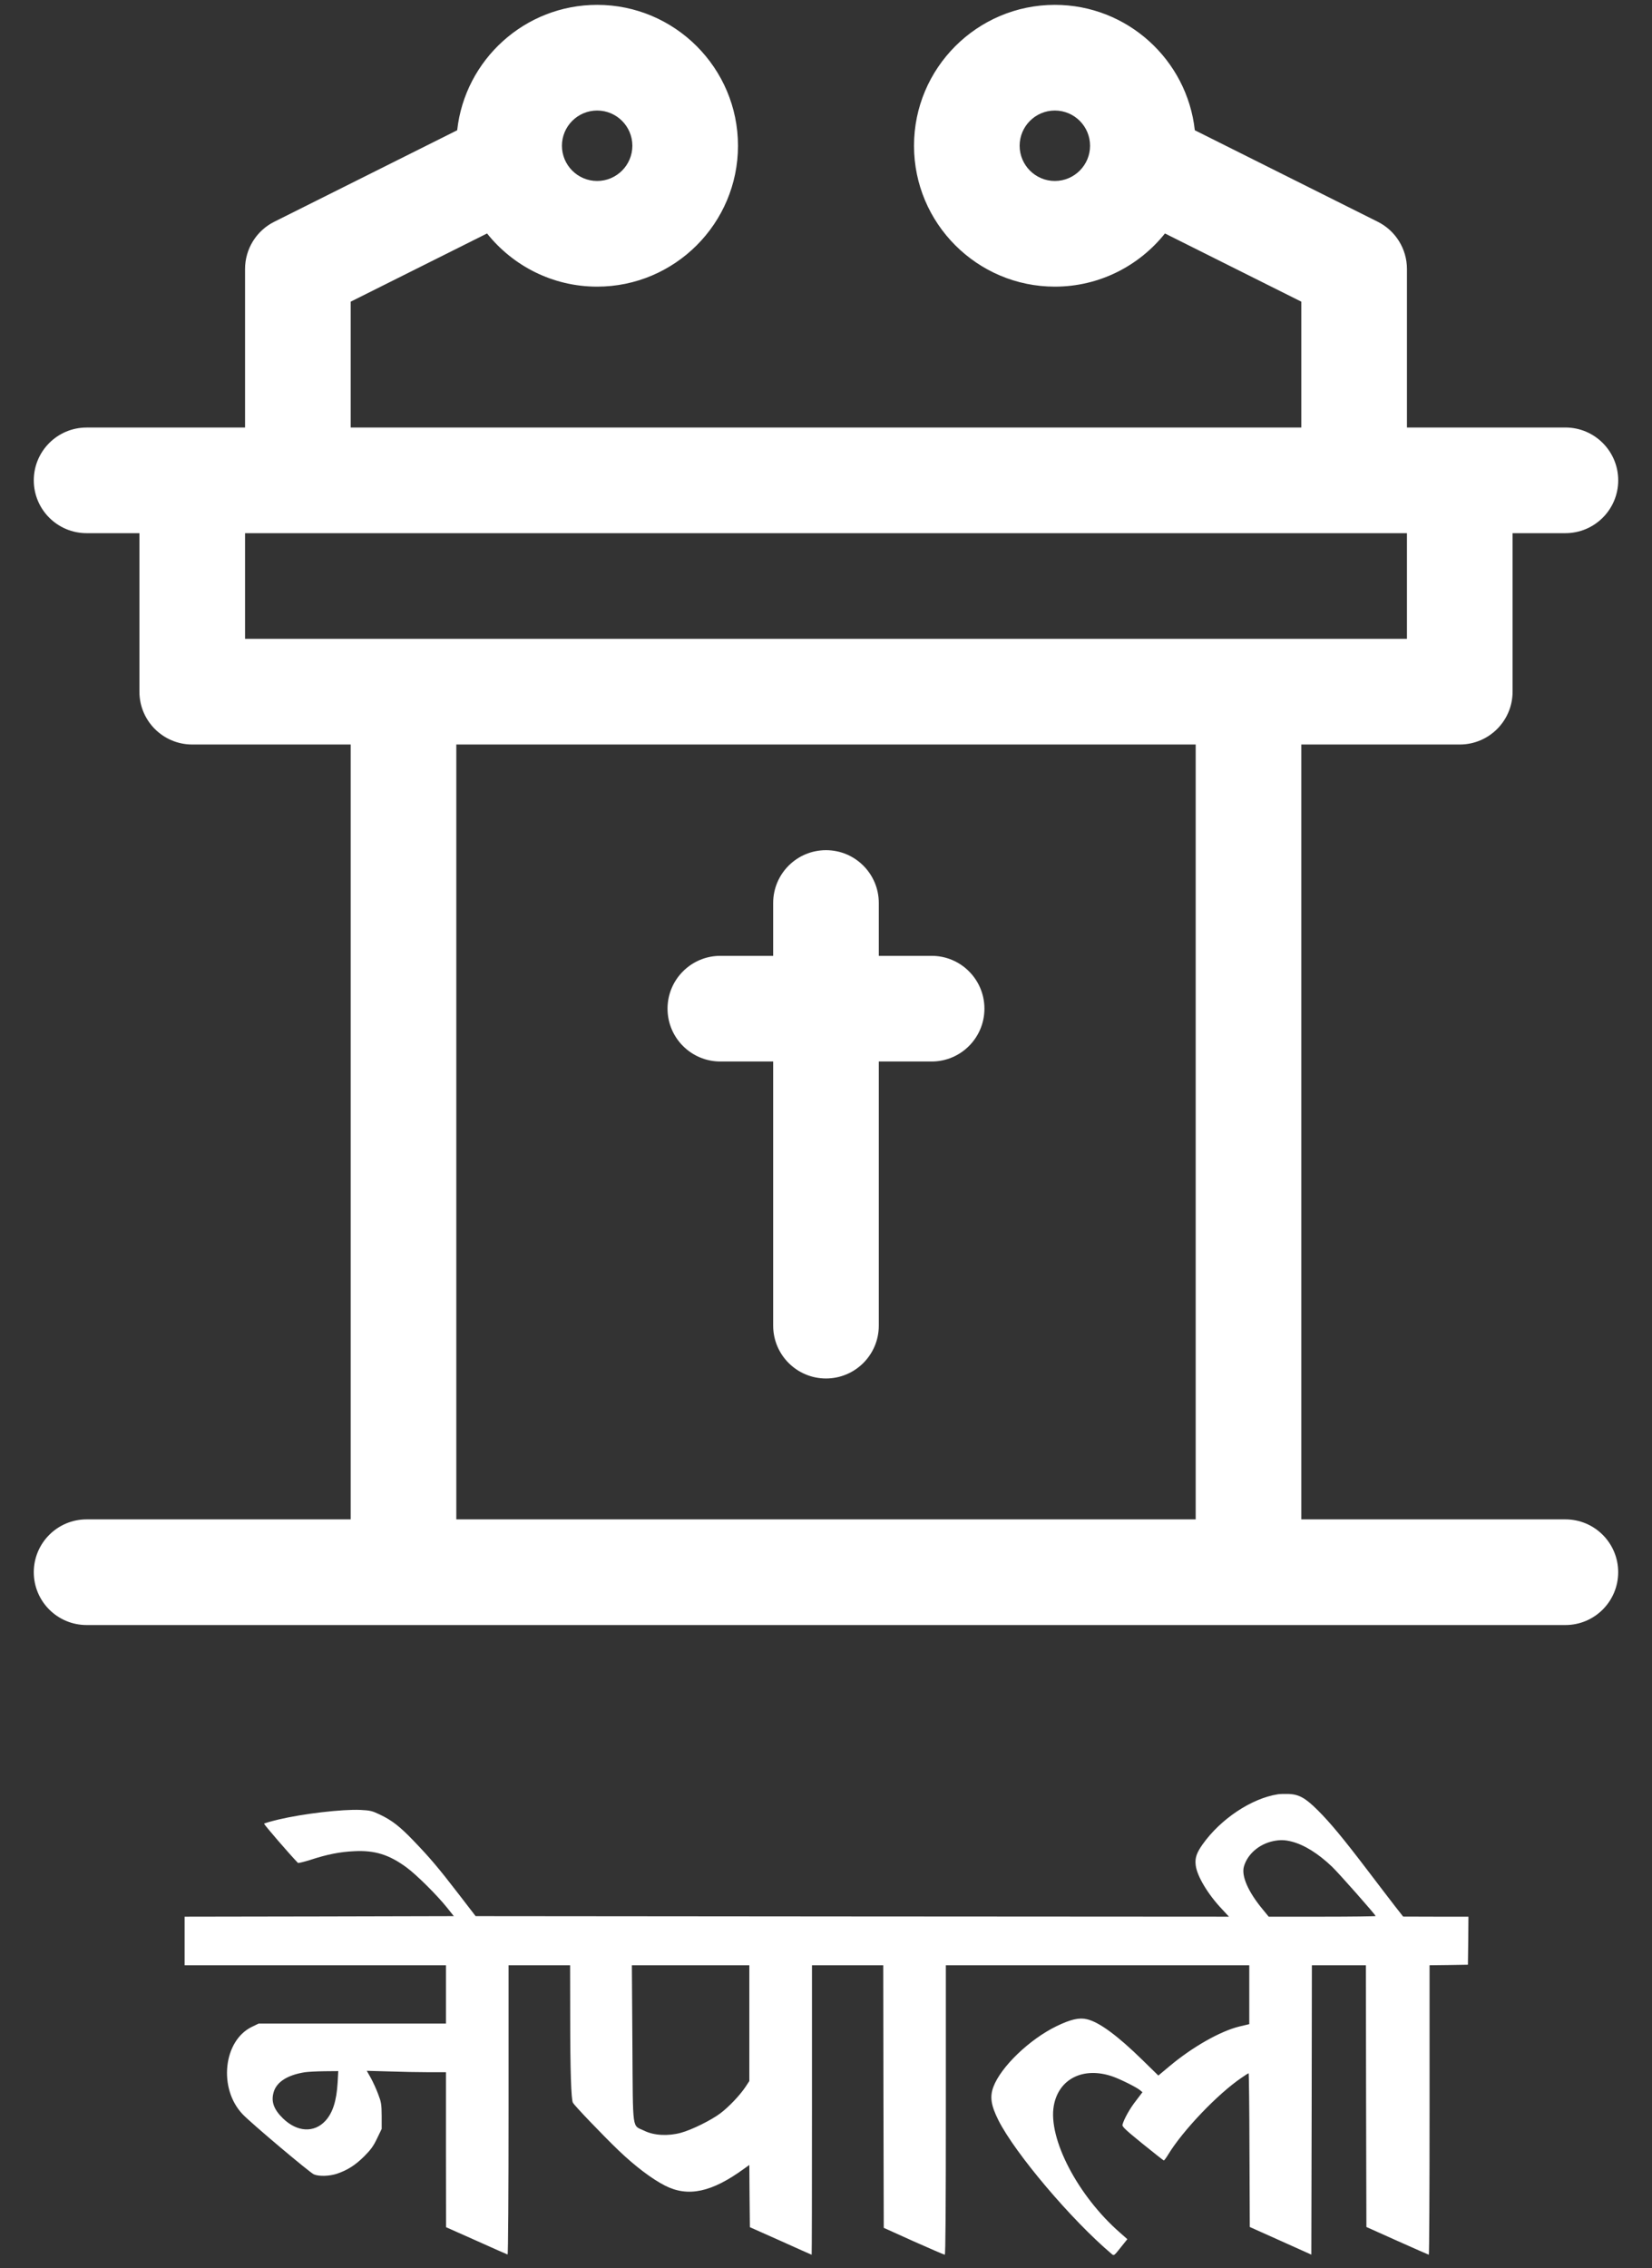 <svg width="51" height="70" viewBox="0 0 51 70" fill="none" xmlns="http://www.w3.org/2000/svg">
<rect x="0" y="0" width="51" height="70" fill="#333333" stroke="none"/>
<g clip-path="url(#clip0_1987_522)">
<path d="M48.326 46.889H40.174V22.976H45.065C45.966 22.976 46.696 22.246 46.696 21.346V16.454H48.326C49.227 16.454 49.957 15.724 49.957 14.824C49.957 13.923 49.227 13.193 48.326 13.193C46.799 13.193 44.967 13.193 43.435 13.193V8.302C43.435 7.684 43.086 7.12 42.534 6.844L36.886 4.02C36.648 1.847 34.801 0.15 32.565 0.15C30.168 0.15 28.217 2.1 28.217 4.498C28.217 6.895 30.168 8.846 32.565 8.846C33.94 8.846 35.166 8.204 35.964 7.205L40.174 9.31V13.193H10.826V9.31L15.036 7.205C15.834 8.204 17.06 8.846 18.435 8.846C20.832 8.846 22.783 6.895 22.783 4.498C22.783 2.1 20.832 0.15 18.435 0.15C16.199 0.15 14.352 1.847 14.114 4.02L8.466 6.844C7.914 7.12 7.565 7.684 7.565 8.302V13.194C6.033 13.194 4.2 13.194 2.674 13.194C1.774 13.194 1.043 13.923 1.043 14.824C1.043 15.724 1.773 16.454 2.674 16.454H4.304V21.346C4.304 22.246 5.034 22.976 5.935 22.976H10.826V46.889H2.674C1.774 46.889 1.043 47.619 1.043 48.52C1.043 49.42 1.773 50.15 2.674 50.15C3.875 50.15 47.122 50.15 48.326 50.15C49.227 50.15 49.956 49.42 49.956 48.519C49.956 47.619 49.227 46.889 48.326 46.889ZM32.565 5.585C31.966 5.585 31.478 5.097 31.478 4.498C31.478 3.898 31.966 3.411 32.565 3.411C33.165 3.411 33.652 3.898 33.652 4.498C33.652 5.097 33.165 5.585 32.565 5.585ZM18.435 3.411C19.034 3.411 19.522 3.898 19.522 4.498C19.522 5.097 19.034 5.585 18.435 5.585C17.835 5.585 17.348 5.097 17.348 4.498C17.348 3.898 17.835 3.411 18.435 3.411ZM7.565 19.715V16.454H43.435V19.715C42.295 19.715 8.806 19.715 7.565 19.715ZM36.913 46.889H14.087V22.976H36.913V46.889Z" fill="white"/>
<path d="M28.761 29.498H27.13V27.867C27.13 26.967 26.4 26.237 25.5 26.237C24.599 26.237 23.869 26.967 23.869 27.867V29.498H22.239C21.339 29.498 20.608 30.228 20.608 31.128C20.608 32.029 21.338 32.759 22.239 32.759H23.869V40.911C23.869 41.811 24.599 42.541 25.5 42.541C26.4 42.541 27.13 41.811 27.13 40.911V32.759H28.761C29.661 32.759 30.391 32.029 30.391 31.128C30.391 30.228 29.661 29.498 28.761 29.498Z" fill="white"/>
</g>
<g clip-path="url(#clip1_1987_522)">
<path d="M39.45 55.373C38.633 55.5 37.68 56.136 37.123 56.923C36.937 57.187 36.887 57.343 36.913 57.56C36.95 57.893 37.29 58.46 37.723 58.916L37.94 59.15L26.313 59.143L14.683 59.133L14.157 58.45C13.533 57.64 13.273 57.333 12.763 56.803C12.34 56.363 12.1 56.176 11.72 55.996C11.49 55.886 11.423 55.87 11.13 55.856C10.567 55.83 9.35 55.973 8.593 56.153C8.357 56.21 8.16 56.267 8.153 56.28C8.14 56.297 8.92 57.203 9.197 57.49C9.207 57.503 9.383 57.46 9.583 57.397C10.103 57.227 10.493 57.15 10.933 57.13C11.57 57.096 12.013 57.236 12.55 57.63C12.857 57.856 13.487 58.48 13.797 58.867L14.01 59.133L9.857 59.143L5.7 59.15V59.9V60.65H9.733H13.767V61.55V62.45H10.877H7.983L7.783 62.547C6.893 62.97 6.733 64.457 7.493 65.25C7.76 65.53 9.56 67.046 9.69 67.103C9.847 67.17 10.17 67.16 10.403 67.083C10.727 66.973 10.967 66.82 11.24 66.55C11.447 66.343 11.527 66.233 11.64 65.996L11.783 65.7V65.3C11.78 64.933 11.77 64.876 11.673 64.623C11.617 64.47 11.513 64.246 11.447 64.126L11.323 63.907L12.003 63.926C12.377 63.94 12.927 63.95 13.227 63.95H13.767V66.34L13.77 68.733L14.707 69.15C15.22 69.38 15.653 69.573 15.67 69.576C15.687 69.583 15.7 67.666 15.7 65.12V60.65H16.65H17.6L17.603 62.257C17.603 63.89 17.633 64.796 17.687 64.893C17.74 64.987 18.603 65.89 19.1 66.367C19.593 66.84 20.127 67.246 20.53 67.45C21.243 67.813 21.973 67.656 22.973 66.927L23.133 66.813L23.14 67.773L23.15 68.733L24.1 69.156C24.62 69.393 25.053 69.583 25.057 69.583C25.063 69.583 25.067 67.573 25.067 65.117V60.65H26.167H27.267L27.273 64.703L27.283 68.753L28.207 69.17C28.717 69.397 29.147 69.583 29.167 69.583C29.19 69.583 29.2 68.13 29.2 65.117V60.65H33.883H38.567V61.556V62.467L38.26 62.54C37.673 62.683 36.81 63.173 36.107 63.763L35.76 64.053L35.273 63.577C34.5 62.82 33.937 62.407 33.56 62.316C33.32 62.257 33.057 62.316 32.61 62.533C31.777 62.94 30.9 63.783 30.667 64.403C30.553 64.71 30.593 64.973 30.823 65.433C31.343 66.463 33.08 68.513 34.32 69.56C34.39 69.62 34.393 69.617 34.597 69.36L34.803 69.103L34.577 68.903C33.273 67.766 32.35 65.993 32.533 64.983C32.683 64.15 33.45 63.77 34.35 64.083C34.587 64.166 35.063 64.403 35.183 64.496L35.27 64.567L35.07 64.83C34.883 65.067 34.7 65.393 34.653 65.57C34.637 65.626 34.733 65.72 35.267 66.153C35.617 66.436 35.913 66.67 35.927 66.673C35.94 66.677 36 66.597 36.063 66.493C36.517 65.746 37.593 64.62 38.33 64.12C38.44 64.043 38.537 63.983 38.547 63.983C38.557 63.983 38.57 65.05 38.573 66.356L38.583 68.727L39.533 69.153L40.483 69.58L40.493 65.117L40.5 60.65H41.333H42.167L42.173 64.69L42.183 68.727L43.133 69.153C43.657 69.386 44.093 69.58 44.11 69.583C44.123 69.583 44.133 67.573 44.133 65.117V60.65L44.727 60.643L45.317 60.633L45.327 59.89L45.333 59.15H44.327L43.317 59.147L43.063 58.823C42.927 58.647 42.543 58.147 42.217 57.717C41.47 56.736 41.067 56.25 40.683 55.867C40.3 55.486 40.103 55.377 39.787 55.363C39.657 55.36 39.507 55.363 39.45 55.373ZM39.877 56.833C40.267 56.933 40.697 57.203 41.12 57.606C41.327 57.803 42.467 59.093 42.467 59.13C42.467 59.14 41.723 59.15 40.817 59.15H39.167L38.97 58.91C38.533 58.38 38.323 57.9 38.4 57.61C38.507 57.223 38.87 56.907 39.317 56.816C39.527 56.776 39.67 56.78 39.877 56.833ZM23.133 62.437V64.223L23.01 64.41C22.84 64.663 22.507 65.016 22.237 65.22C21.953 65.433 21.36 65.727 21.02 65.82C20.623 65.927 20.19 65.903 19.897 65.76C19.503 65.567 19.543 65.86 19.523 63.073L19.507 60.65H21.32H23.133V62.437ZM10.423 64.273C10.39 64.833 10.273 65.197 10.053 65.443C9.703 65.83 9.173 65.803 8.733 65.373C8.447 65.093 8.363 64.85 8.45 64.56C8.543 64.25 8.87 64.04 9.4 63.953C9.5 63.937 9.777 63.923 10.013 63.92L10.443 63.916L10.423 64.273Z" fill="white"/>
</g>
<defs>
<clipPath id="clip0_1987_522">
<rect width="50" height="50" fill="white" transform="translate(0.5 0.15)"/>
</clipPath>
<clipPath id="clip1_1987_522">
<rect width="40" height="14.7" fill="white" transform="translate(5.5 55.15)"/>
</clipPath>
</defs>
</svg>

